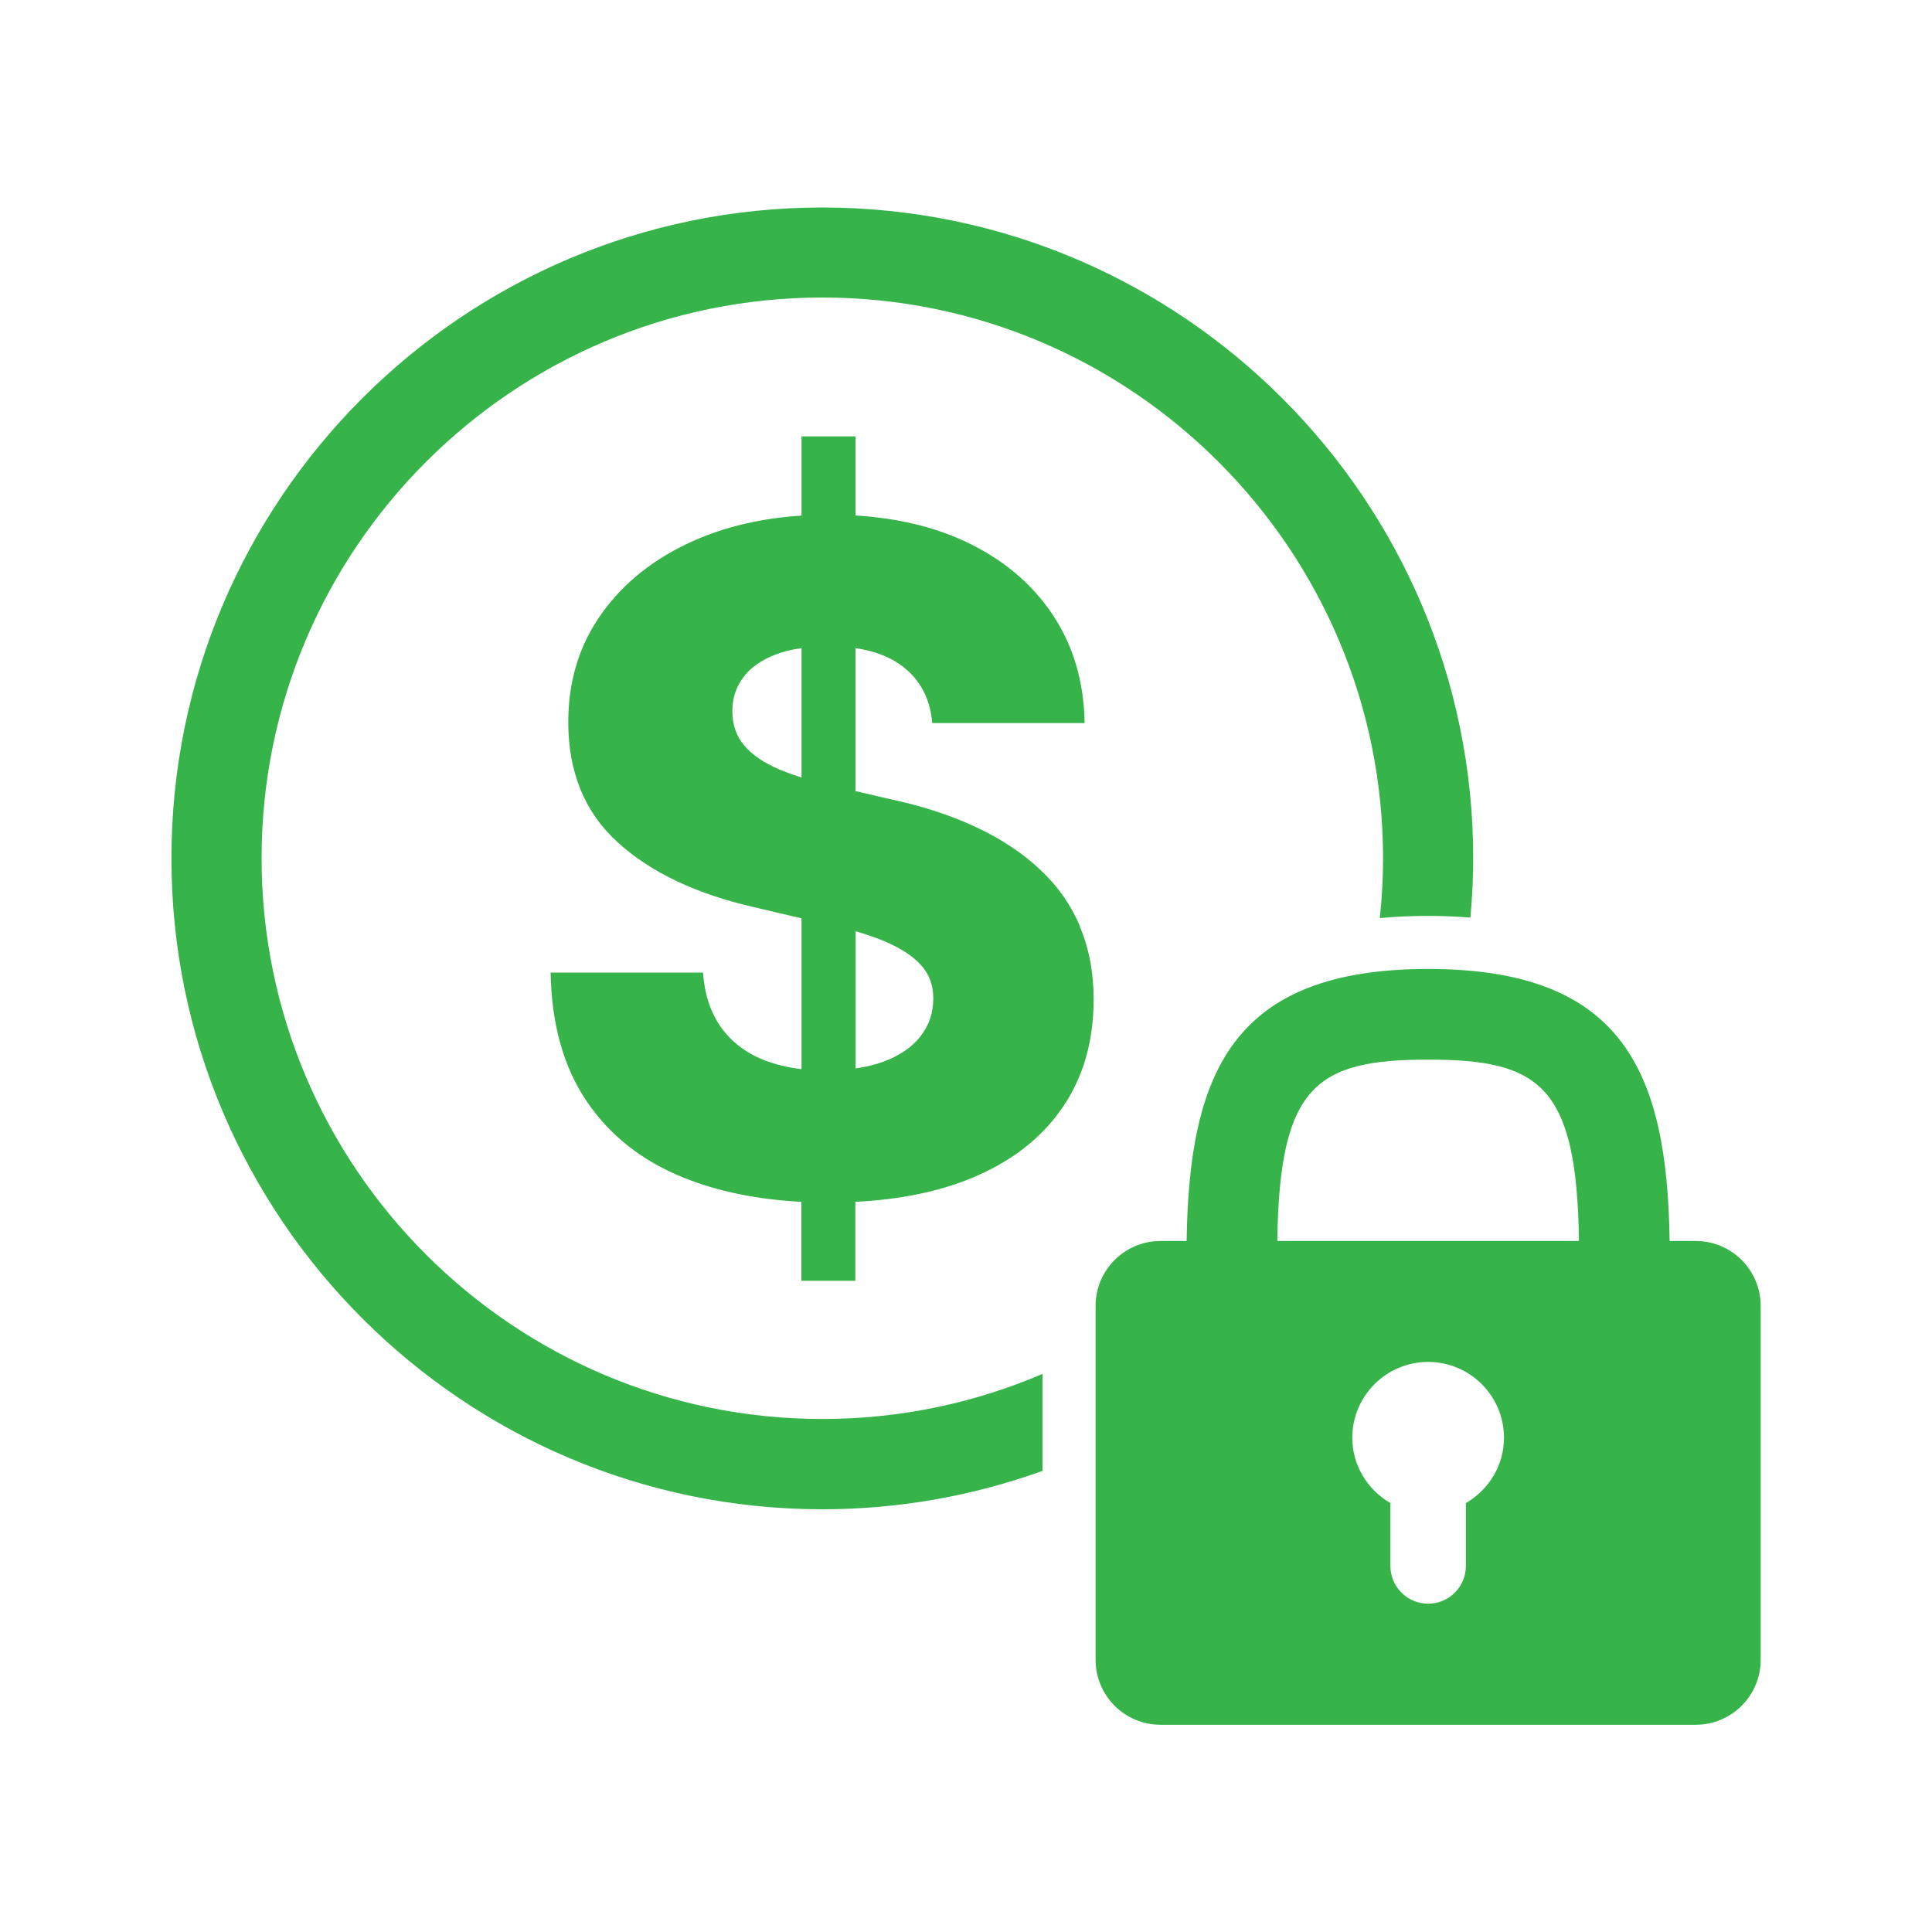 <?xml version="1.0" encoding="UTF-8"?>
<svg id="Primary_Outline" data-name="Primary Outline" xmlns="http://www.w3.org/2000/svg" viewBox="0 0 150 150">
  <defs>
    <style>
      .cls-1 {
        fill: #36b44a;
      }
    </style>
  </defs>
  <path class="cls-1" d="M80.94,106.67c-5.25,2.25-11.03,3.5-17.09,3.5-24.01,0-43.54-19.53-43.54-43.54S39.84,23.1,63.84,23.1s43.54,19.53,43.54,43.54c0,1.57-.09,3.11-.25,4.64,1.19-.11,2.44-.17,3.75-.17,1.14,0,2.23.05,3.28.13.14-1.51.22-3.04.22-4.59,0-27.87-22.67-50.54-50.54-50.54S13.31,38.77,13.31,66.64s22.67,50.54,50.54,50.54c6,0,11.75-1.06,17.09-2.98v-7.52Z"/>
  <path class="cls-1" d="M83.86,71.94c-.71-1.68-1.74-3.15-3.11-4.43-1.36-1.28-3.02-2.38-4.99-3.3-1.97-.92-4.2-1.65-6.72-2.18l-2.62-.61v-11.1c1.48.22,2.71.69,3.66,1.42,1.37,1.05,2.14,2.51,2.3,4.4h11.83c-.05-3.21-.88-6.03-2.51-8.46-1.63-2.43-3.92-4.33-6.87-5.69-2.44-1.12-5.24-1.77-8.41-1.97v-6.14h-4.19v6.15c-3.07.2-5.85.84-8.32,1.93-3.04,1.34-5.43,3.22-7.17,5.64-1.74,2.42-2.62,5.23-2.62,8.45,0,3.91,1.28,7.03,3.84,9.35,2.56,2.33,6.08,4,10.57,5.03l3.7.87v11.71c-1.07-.13-2.06-.37-2.95-.72-1.41-.57-2.51-1.42-3.32-2.56-.8-1.14-1.26-2.55-1.38-4.22h-11.83c.07,4,1,7.33,2.79,9.98,1.79,2.65,4.29,4.63,7.5,5.93,2.67,1.08,5.73,1.71,9.18,1.89v6.13h4.19v-6.13c3.43-.17,6.43-.78,8.99-1.83,3.06-1.26,5.41-3.06,7.05-5.43,1.64-2.36,2.46-5.18,2.46-8.46,0-2.07-.35-3.94-1.06-5.62ZM60.49,59.73c-1.16-.49-2.06-1.1-2.69-1.83-.63-.73-.94-1.63-.94-2.7,0-.98.28-1.84.84-2.6.56-.76,1.4-1.35,2.51-1.78.6-.23,1.28-.4,2.02-.5v10.05c-.62-.2-1.2-.41-1.74-.63ZM71.47,80.46c-.66.84-1.61,1.49-2.84,1.95-.66.25-1.4.43-2.2.54v-10.65c.88.26,1.66.53,2.34.82,1.23.54,2.16,1.15,2.77,1.85.62.7.92,1.55.92,2.55,0,1.12-.33,2.09-.99,2.93Z"/>
  <path class="cls-1" d="M131.65,96.35h-2.02c-.19-13.07-3.57-21.12-18.75-21.12s-18.56,8.05-18.75,21.12h-2.02c-2.79,0-5.05,2.25-5.05,5.05v27.46c0,2.79,2.25,5.05,5.05,5.05h41.54c2.79,0,5.05-2.25,5.05-5.05v-27.46c0-2.79-2.25-5.05-5.05-5.05ZM113.81,116.7v4.88c0,1.62-1.31,2.93-2.93,2.93s-2.93-1.31-2.93-2.93v-4.88c-1.76-1.03-2.96-2.91-2.96-5.07,0-3.26,2.65-5.89,5.89-5.89s5.89,2.63,5.89,5.89c0,2.16-1.2,4.04-2.96,5.07ZM99.17,96.35c.16-12.09,3.05-14.08,11.71-14.08s11.55,1.99,11.71,14.08h-23.42Z"/>
</svg>